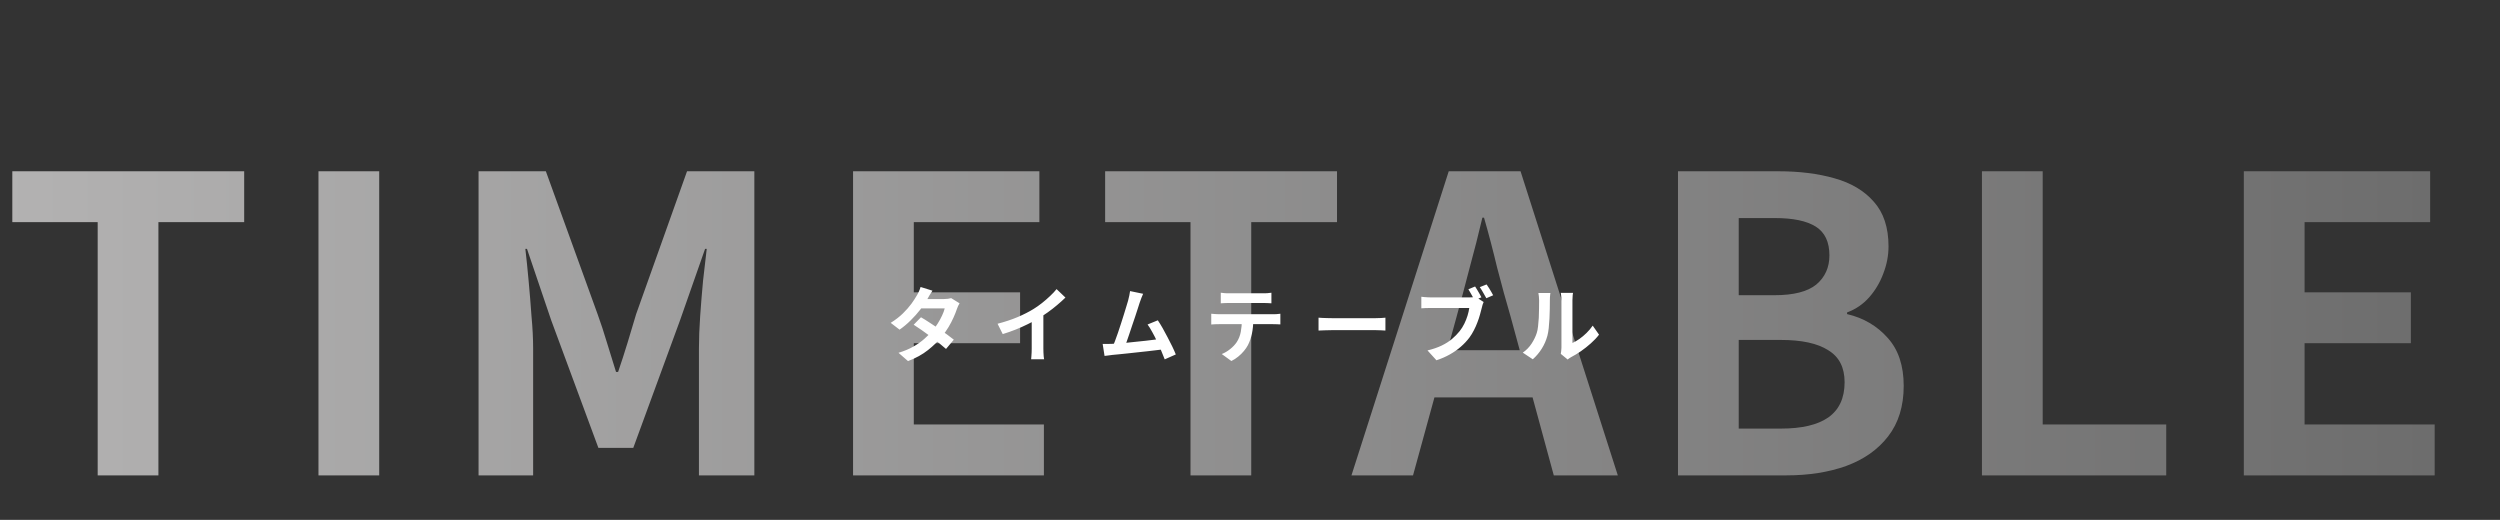 <svg width="731" height="152" viewBox="0 0 731 152" fill="none" xmlns="http://www.w3.org/2000/svg">
<rect x="0" y="0" width="731" height="152" fill="#333333" stroke="none"/>
<path d="M28.56 139V64.96H3.6V50.08H71.4V64.96H46.32V139H28.56ZM93.12 139V50.08H110.88V139H93.12ZM139.929 139V50.08H159.609L174.729 91.84C175.689 94.48 176.609 97.28 177.489 100.24C178.369 103.12 179.249 105.96 180.129 108.76H180.729C181.689 105.96 182.609 103.12 183.489 100.24C184.369 97.28 185.209 94.48 186.009 91.84L200.889 50.08H220.569V139H204.369V101.92C204.369 99.04 204.489 95.88 204.729 92.44C204.969 89 205.249 85.56 205.569 82.12C205.969 78.6 206.329 75.48 206.649 72.76H206.169L198.849 93.64L185.169 130.96H174.969L161.169 93.64L154.089 72.76H153.609C153.929 75.48 154.249 78.6 154.569 82.12C154.889 85.56 155.169 89 155.409 92.44C155.729 95.88 155.889 99.04 155.889 101.92V139H139.929ZM249.434 139V50.08H303.914V64.96H267.194V85.48H298.274V100.36H267.194V124.12H305.234V139H249.434ZM348.102 139V64.96H323.142V50.08H390.942V64.96H365.862V139H348.102ZM395.168 139L423.608 50.08H444.608L473.048 139H454.328L441.728 92.68C440.368 88.04 439.048 83.24 437.768 78.28C436.568 73.24 435.288 68.36 433.928 63.64H433.448C432.328 68.44 431.088 73.32 429.728 78.28C428.448 83.24 427.168 88.04 425.888 92.68L413.168 139H395.168ZM412.808 116.2V102.4H455.048V116.2H412.808ZM490.643 139V50.08H520.043C526.123 50.08 531.563 50.76 536.363 52.12C541.243 53.48 545.083 55.76 547.883 58.96C550.763 62.16 552.203 66.52 552.203 72.04C552.203 74.76 551.683 77.44 550.643 80.08C549.683 82.64 548.323 84.92 546.563 86.92C544.803 88.92 542.643 90.4 540.083 91.36V91.84C544.883 92.96 548.843 95.28 551.963 98.8C555.083 102.24 556.643 106.92 556.643 112.84C556.643 118.76 555.123 123.68 552.083 127.6C549.123 131.44 545.043 134.32 539.843 136.24C534.723 138.08 528.883 139 522.323 139H490.643ZM508.403 86.32H518.843C524.443 86.32 528.523 85.28 531.083 83.2C533.643 81.04 534.923 78.2 534.923 74.68C534.923 70.76 533.603 67.96 530.963 66.28C528.323 64.6 524.323 63.76 518.963 63.76H508.403V86.32ZM508.403 125.32H520.763C526.843 125.32 531.443 124.24 534.563 122.08C537.763 119.84 539.363 116.4 539.363 111.76C539.363 107.44 537.763 104.32 534.563 102.4C531.443 100.4 526.843 99.4 520.763 99.4H508.403V125.32ZM579.523 139V50.08H597.283V124.12H633.403V139H579.523ZM656.098 139V50.08H710.578V64.96H673.858V85.48H704.938V100.36H673.858V124.12H711.898V139H656.098Z" fill="url(#paint0_linear_173_93)"/>
<path d="M269.296 92.768C270.032 93.184 270.832 93.68 271.696 94.256C272.576 94.816 273.464 95.4 274.36 96.008C275.256 96.616 276.096 97.208 276.88 97.784C277.68 98.36 278.352 98.872 278.896 99.32L276.616 102.032C276.088 101.552 275.432 101 274.648 100.376C273.88 99.736 273.048 99.088 272.152 98.432C271.256 97.76 270.368 97.12 269.488 96.512C268.624 95.904 267.848 95.384 267.16 94.952L269.296 92.768ZM280.576 88.688C280.432 88.912 280.288 89.176 280.144 89.48C280 89.784 279.88 90.088 279.784 90.392C279.544 91.128 279.216 91.952 278.8 92.864C278.4 93.76 277.92 94.68 277.36 95.624C276.8 96.552 276.16 97.464 275.44 98.36C274.304 99.768 272.936 101.104 271.336 102.368C269.752 103.632 267.808 104.704 265.504 105.584L262.72 103.16C264.4 102.648 265.856 102.04 267.088 101.336C268.32 100.632 269.384 99.88 270.28 99.08C271.192 98.28 271.984 97.48 272.656 96.68C273.2 96.056 273.712 95.36 274.192 94.592C274.688 93.808 275.112 93.032 275.464 92.264C275.832 91.48 276.088 90.784 276.232 90.176H268.12L269.224 87.44H276.04C276.424 87.44 276.8 87.416 277.168 87.368C277.552 87.32 277.872 87.256 278.128 87.176L280.576 88.688ZM272.656 84.992C272.368 85.408 272.08 85.856 271.792 86.336C271.52 86.816 271.312 87.184 271.168 87.44C270.624 88.4 269.936 89.424 269.104 90.512C268.272 91.584 267.336 92.632 266.296 93.656C265.272 94.68 264.184 95.592 263.032 96.392L260.44 94.4C261.848 93.52 263.04 92.6 264.016 91.64C265.008 90.664 265.832 89.728 266.488 88.832C267.144 87.92 267.672 87.112 268.072 86.408C268.264 86.12 268.464 85.736 268.672 85.256C268.896 84.76 269.064 84.312 269.176 83.912L272.656 84.992ZM291.688 94.664C293.848 94.104 295.8 93.456 297.544 92.72C299.304 91.968 300.848 91.184 302.176 90.368C303.008 89.856 303.84 89.272 304.672 88.616C305.52 87.944 306.312 87.256 307.048 86.552C307.8 85.848 308.432 85.176 308.944 84.536L311.536 87.008C310.8 87.728 309.992 88.456 309.112 89.192C308.248 89.928 307.344 90.632 306.4 91.304C305.456 91.976 304.52 92.592 303.592 93.152C302.68 93.68 301.656 94.224 300.52 94.784C299.4 95.344 298.216 95.872 296.968 96.368C295.72 96.864 294.464 97.304 293.2 97.688L291.688 94.664ZM301.672 91.904L305.08 91.112V101.912C305.08 102.264 305.088 102.648 305.104 103.064C305.12 103.48 305.144 103.864 305.176 104.216C305.208 104.584 305.248 104.864 305.296 105.056H301.504C301.536 104.864 301.56 104.584 301.576 104.216C301.608 103.864 301.632 103.48 301.648 103.064C301.664 102.648 301.672 102.264 301.672 101.912V91.904ZM334.251 85.904C334.091 86.256 333.923 86.656 333.747 87.104C333.571 87.536 333.395 88.024 333.219 88.568C333.075 89.016 332.891 89.592 332.667 90.296C332.443 90.984 332.195 91.744 331.923 92.576C331.651 93.392 331.363 94.24 331.059 95.12C330.771 95.984 330.491 96.824 330.219 97.64C329.947 98.456 329.691 99.2 329.451 99.872C329.211 100.528 329.003 101.064 328.827 101.48L325.275 101.6C325.499 101.088 325.747 100.464 326.019 99.728C326.291 98.992 326.579 98.192 326.883 97.328C327.187 96.448 327.483 95.552 327.771 94.64C328.075 93.728 328.355 92.848 328.611 92C328.883 91.152 329.123 90.368 329.331 89.648C329.555 88.928 329.731 88.344 329.859 87.896C330.019 87.272 330.139 86.76 330.219 86.36C330.315 85.944 330.387 85.528 330.435 85.112L334.251 85.904ZM338.547 93.656C338.979 94.296 339.443 95.048 339.939 95.912C340.435 96.776 340.923 97.68 341.403 98.624C341.899 99.552 342.355 100.448 342.771 101.312C343.187 102.176 343.531 102.952 343.803 103.64L340.563 105.08C340.291 104.344 339.955 103.512 339.555 102.584C339.171 101.656 338.747 100.712 338.283 99.752C337.835 98.792 337.371 97.888 336.891 97.04C336.427 96.176 335.979 95.456 335.547 94.88L338.547 93.656ZM325.059 100.544C325.603 100.512 326.259 100.472 327.027 100.424C327.811 100.36 328.651 100.288 329.547 100.208C330.443 100.112 331.355 100.016 332.283 99.92C333.227 99.824 334.147 99.728 335.043 99.632C335.955 99.52 336.803 99.416 337.587 99.32C338.371 99.224 339.035 99.136 339.579 99.056L340.299 102.128C339.707 102.208 338.995 102.296 338.163 102.392C337.347 102.488 336.467 102.592 335.523 102.704C334.579 102.8 333.619 102.904 332.643 103.016C331.667 103.128 330.715 103.232 329.787 103.328C328.859 103.424 328.003 103.512 327.219 103.592C326.435 103.656 325.771 103.72 325.227 103.784C324.923 103.816 324.563 103.864 324.147 103.928C323.747 103.976 323.355 104.024 322.971 104.072L322.419 100.568C322.819 100.568 323.259 100.568 323.739 100.568C324.235 100.568 324.675 100.56 325.059 100.544ZM356.955 85.592C357.355 85.656 357.787 85.704 358.251 85.736C358.715 85.752 359.139 85.76 359.523 85.76C359.827 85.76 360.307 85.76 360.963 85.76C361.619 85.76 362.355 85.76 363.171 85.76C363.987 85.76 364.803 85.76 365.619 85.76C366.435 85.76 367.155 85.76 367.779 85.76C368.419 85.76 368.883 85.76 369.171 85.76C369.587 85.76 370.019 85.752 370.467 85.736C370.915 85.704 371.347 85.656 371.763 85.592V88.688C371.347 88.656 370.915 88.632 370.467 88.616C370.019 88.6 369.587 88.592 369.171 88.592C368.883 88.592 368.419 88.592 367.779 88.592C367.155 88.592 366.435 88.592 365.619 88.592C364.803 88.592 363.987 88.592 363.171 88.592C362.355 88.592 361.619 88.592 360.963 88.592C360.323 88.592 359.851 88.592 359.547 88.592C359.131 88.592 358.683 88.6 358.203 88.616C357.739 88.632 357.323 88.656 356.955 88.688V85.592ZM354.171 91.736C354.523 91.768 354.899 91.8 355.299 91.832C355.715 91.864 356.107 91.88 356.475 91.88C356.683 91.88 357.099 91.88 357.723 91.88C358.347 91.88 359.099 91.88 359.979 91.88C360.859 91.88 361.803 91.88 362.811 91.88C363.835 91.88 364.851 91.88 365.859 91.88C366.883 91.88 367.835 91.88 368.715 91.88C369.595 91.88 370.339 91.88 370.947 91.88C371.571 91.88 371.987 91.88 372.195 91.88C372.451 91.88 372.795 91.872 373.227 91.856C373.675 91.824 374.059 91.784 374.379 91.736V94.856C374.091 94.824 373.739 94.808 373.323 94.808C372.907 94.792 372.531 94.784 372.195 94.784C371.987 94.784 371.571 94.784 370.947 94.784C370.339 94.784 369.595 94.784 368.715 94.784C367.835 94.784 366.883 94.784 365.859 94.784C364.851 94.784 363.835 94.784 362.811 94.784C361.803 94.784 360.859 94.784 359.979 94.784C359.099 94.784 358.347 94.784 357.723 94.784C357.099 94.784 356.683 94.784 356.475 94.784C356.123 94.784 355.731 94.792 355.299 94.808C354.883 94.824 354.507 94.848 354.171 94.88V91.736ZM366.459 93.392C366.459 94.96 366.323 96.368 366.051 97.616C365.779 98.848 365.387 99.96 364.875 100.952C364.587 101.496 364.203 102.056 363.723 102.632C363.243 103.208 362.691 103.752 362.067 104.264C361.443 104.776 360.771 105.208 360.051 105.56L357.243 103.52C358.091 103.184 358.907 102.704 359.691 102.08C360.475 101.456 361.107 100.792 361.587 100.088C362.195 99.16 362.603 98.136 362.811 97.016C363.019 95.896 363.123 94.696 363.123 93.416L366.459 93.392ZM385.539 92.888C385.827 92.904 386.195 92.928 386.643 92.96C387.091 92.976 387.555 92.992 388.035 93.008C388.531 93.024 388.987 93.032 389.403 93.032C389.803 93.032 390.299 93.032 390.891 93.032C391.483 93.032 392.123 93.032 392.811 93.032C393.515 93.032 394.235 93.032 394.971 93.032C395.723 93.032 396.467 93.032 397.203 93.032C397.939 93.032 398.635 93.032 399.291 93.032C399.947 93.032 400.531 93.032 401.043 93.032C401.571 93.032 401.987 93.032 402.291 93.032C402.851 93.032 403.379 93.016 403.875 92.984C404.371 92.936 404.779 92.904 405.099 92.888V96.656C404.827 96.64 404.419 96.616 403.875 96.584C403.331 96.552 402.803 96.536 402.291 96.536C401.987 96.536 401.571 96.536 401.043 96.536C400.515 96.536 399.923 96.536 399.267 96.536C398.611 96.536 397.915 96.536 397.179 96.536C396.459 96.536 395.723 96.536 394.971 96.536C394.219 96.536 393.491 96.536 392.787 96.536C392.099 96.536 391.459 96.536 390.867 96.536C390.291 96.536 389.803 96.536 389.403 96.536C388.715 96.536 388.011 96.552 387.291 96.584C386.571 96.6 385.987 96.624 385.539 96.656V92.888ZM431.318 83.768C431.526 84.072 431.742 84.416 431.966 84.8C432.206 85.184 432.43 85.568 432.638 85.952C432.846 86.32 433.022 86.648 433.166 86.936L431.15 87.776C430.99 87.456 430.806 87.112 430.598 86.744C430.406 86.376 430.198 86.008 429.974 85.64C429.766 85.256 429.558 84.904 429.35 84.584L431.318 83.768ZM434.678 83.168C434.886 83.456 435.11 83.792 435.35 84.176C435.59 84.56 435.822 84.944 436.046 85.328C436.27 85.712 436.454 86.048 436.598 86.336L434.606 87.2C434.334 86.704 434.022 86.152 433.67 85.544C433.334 84.936 433.006 84.408 432.686 83.96L434.678 83.168ZM433.814 88.304C433.702 88.528 433.598 88.8 433.502 89.12C433.422 89.424 433.35 89.704 433.286 89.96C433.142 90.552 432.966 91.216 432.758 91.952C432.566 92.672 432.318 93.424 432.014 94.208C431.726 94.992 431.382 95.768 430.982 96.536C430.598 97.304 430.158 98.024 429.662 98.696C428.942 99.656 428.102 100.552 427.142 101.384C426.198 102.216 425.126 102.968 423.926 103.64C422.742 104.312 421.438 104.88 420.014 105.344L417.398 102.464C418.998 102.08 420.374 101.608 421.526 101.048C422.694 100.488 423.702 99.848 424.55 99.128C425.398 98.408 426.15 97.64 426.806 96.824C427.334 96.152 427.79 95.424 428.174 94.64C428.558 93.856 428.87 93.072 429.11 92.288C429.35 91.488 429.518 90.744 429.614 90.056C429.39 90.056 428.998 90.056 428.438 90.056C427.878 90.056 427.23 90.056 426.494 90.056C425.758 90.056 424.982 90.056 424.166 90.056C423.35 90.056 422.566 90.056 421.814 90.056C421.062 90.056 420.382 90.056 419.774 90.056C419.182 90.056 418.742 90.056 418.454 90.056C417.894 90.056 417.358 90.064 416.846 90.08C416.334 90.096 415.918 90.12 415.598 90.152V86.768C415.838 86.8 416.126 86.832 416.462 86.864C416.814 86.896 417.166 86.92 417.518 86.936C417.886 86.952 418.198 86.96 418.454 86.96C418.71 86.96 419.078 86.96 419.558 86.96C420.038 86.96 420.582 86.96 421.19 86.96C421.814 86.96 422.462 86.96 423.134 86.96C423.822 86.96 424.502 86.96 425.174 86.96C425.862 86.96 426.502 86.96 427.094 86.96C427.686 86.96 428.198 86.96 428.63 86.96C429.062 86.96 429.374 86.96 429.566 86.96C429.806 86.96 430.094 86.952 430.43 86.936C430.782 86.92 431.118 86.864 431.438 86.768L433.814 88.304ZM456.374 103.472C456.422 103.232 456.462 102.96 456.494 102.656C456.542 102.336 456.566 102.016 456.566 101.696C456.566 101.52 456.566 101.168 456.566 100.64C456.566 100.112 456.566 99.472 456.566 98.72C456.566 97.968 456.566 97.16 456.566 96.296C456.566 95.416 456.566 94.528 456.566 93.632C456.566 92.736 456.566 91.896 456.566 91.112C456.566 90.312 456.566 89.616 456.566 89.024C456.566 88.416 456.566 87.976 456.566 87.704C456.566 87.16 456.534 86.688 456.47 86.288C456.422 85.888 456.39 85.672 456.374 85.64H459.95C459.934 85.672 459.902 85.896 459.854 86.312C459.806 86.712 459.782 87.184 459.782 87.728C459.782 88 459.782 88.408 459.782 88.952C459.782 89.48 459.782 90.096 459.782 90.8C459.782 91.488 459.782 92.224 459.782 93.008C459.782 93.792 459.782 94.568 459.782 95.336C459.782 96.088 459.782 96.808 459.782 97.496C459.782 98.168 459.782 98.744 459.782 99.224C459.782 99.704 459.782 100.056 459.782 100.28C460.438 99.992 461.118 99.6 461.822 99.104C462.526 98.608 463.214 98.032 463.886 97.376C464.574 96.704 465.182 95.984 465.71 95.216L467.558 97.856C466.902 98.72 466.102 99.568 465.158 100.4C464.23 101.232 463.27 101.992 462.278 102.68C461.286 103.368 460.334 103.944 459.422 104.408C459.166 104.552 458.958 104.68 458.798 104.792C458.638 104.92 458.502 105.032 458.39 105.128L456.374 103.472ZM445.262 103.112C446.318 102.376 447.182 101.488 447.854 100.448C448.526 99.408 449.022 98.384 449.342 97.376C449.518 96.848 449.646 96.2 449.726 95.432C449.822 94.648 449.894 93.816 449.942 92.936C449.99 92.04 450.014 91.16 450.014 90.296C450.03 89.416 450.038 88.608 450.038 87.872C450.038 87.392 450.014 86.984 449.966 86.648C449.934 86.296 449.886 85.968 449.822 85.664H453.35C453.334 85.696 453.31 85.832 453.278 86.072C453.262 86.296 453.238 86.568 453.206 86.888C453.19 87.192 453.182 87.512 453.182 87.848C453.182 88.552 453.174 89.376 453.158 90.32C453.142 91.248 453.11 92.2 453.062 93.176C453.014 94.152 452.942 95.08 452.846 95.96C452.75 96.824 452.622 97.56 452.462 98.168C452.094 99.528 451.542 100.792 450.806 101.96C450.086 103.112 449.214 104.144 448.19 105.056L445.262 103.112Z" fill="white"/>
<defs>
<linearGradient id="paint0_linear_173_93" x1="0" y1="76" x2="731" y2="76" gradientUnits="userSpaceOnUse">
<stop stop-color="#B3B2B2"/>
<stop offset="1" stop-color="#6B6B6B"/>
</linearGradient>
</defs>
</svg>
